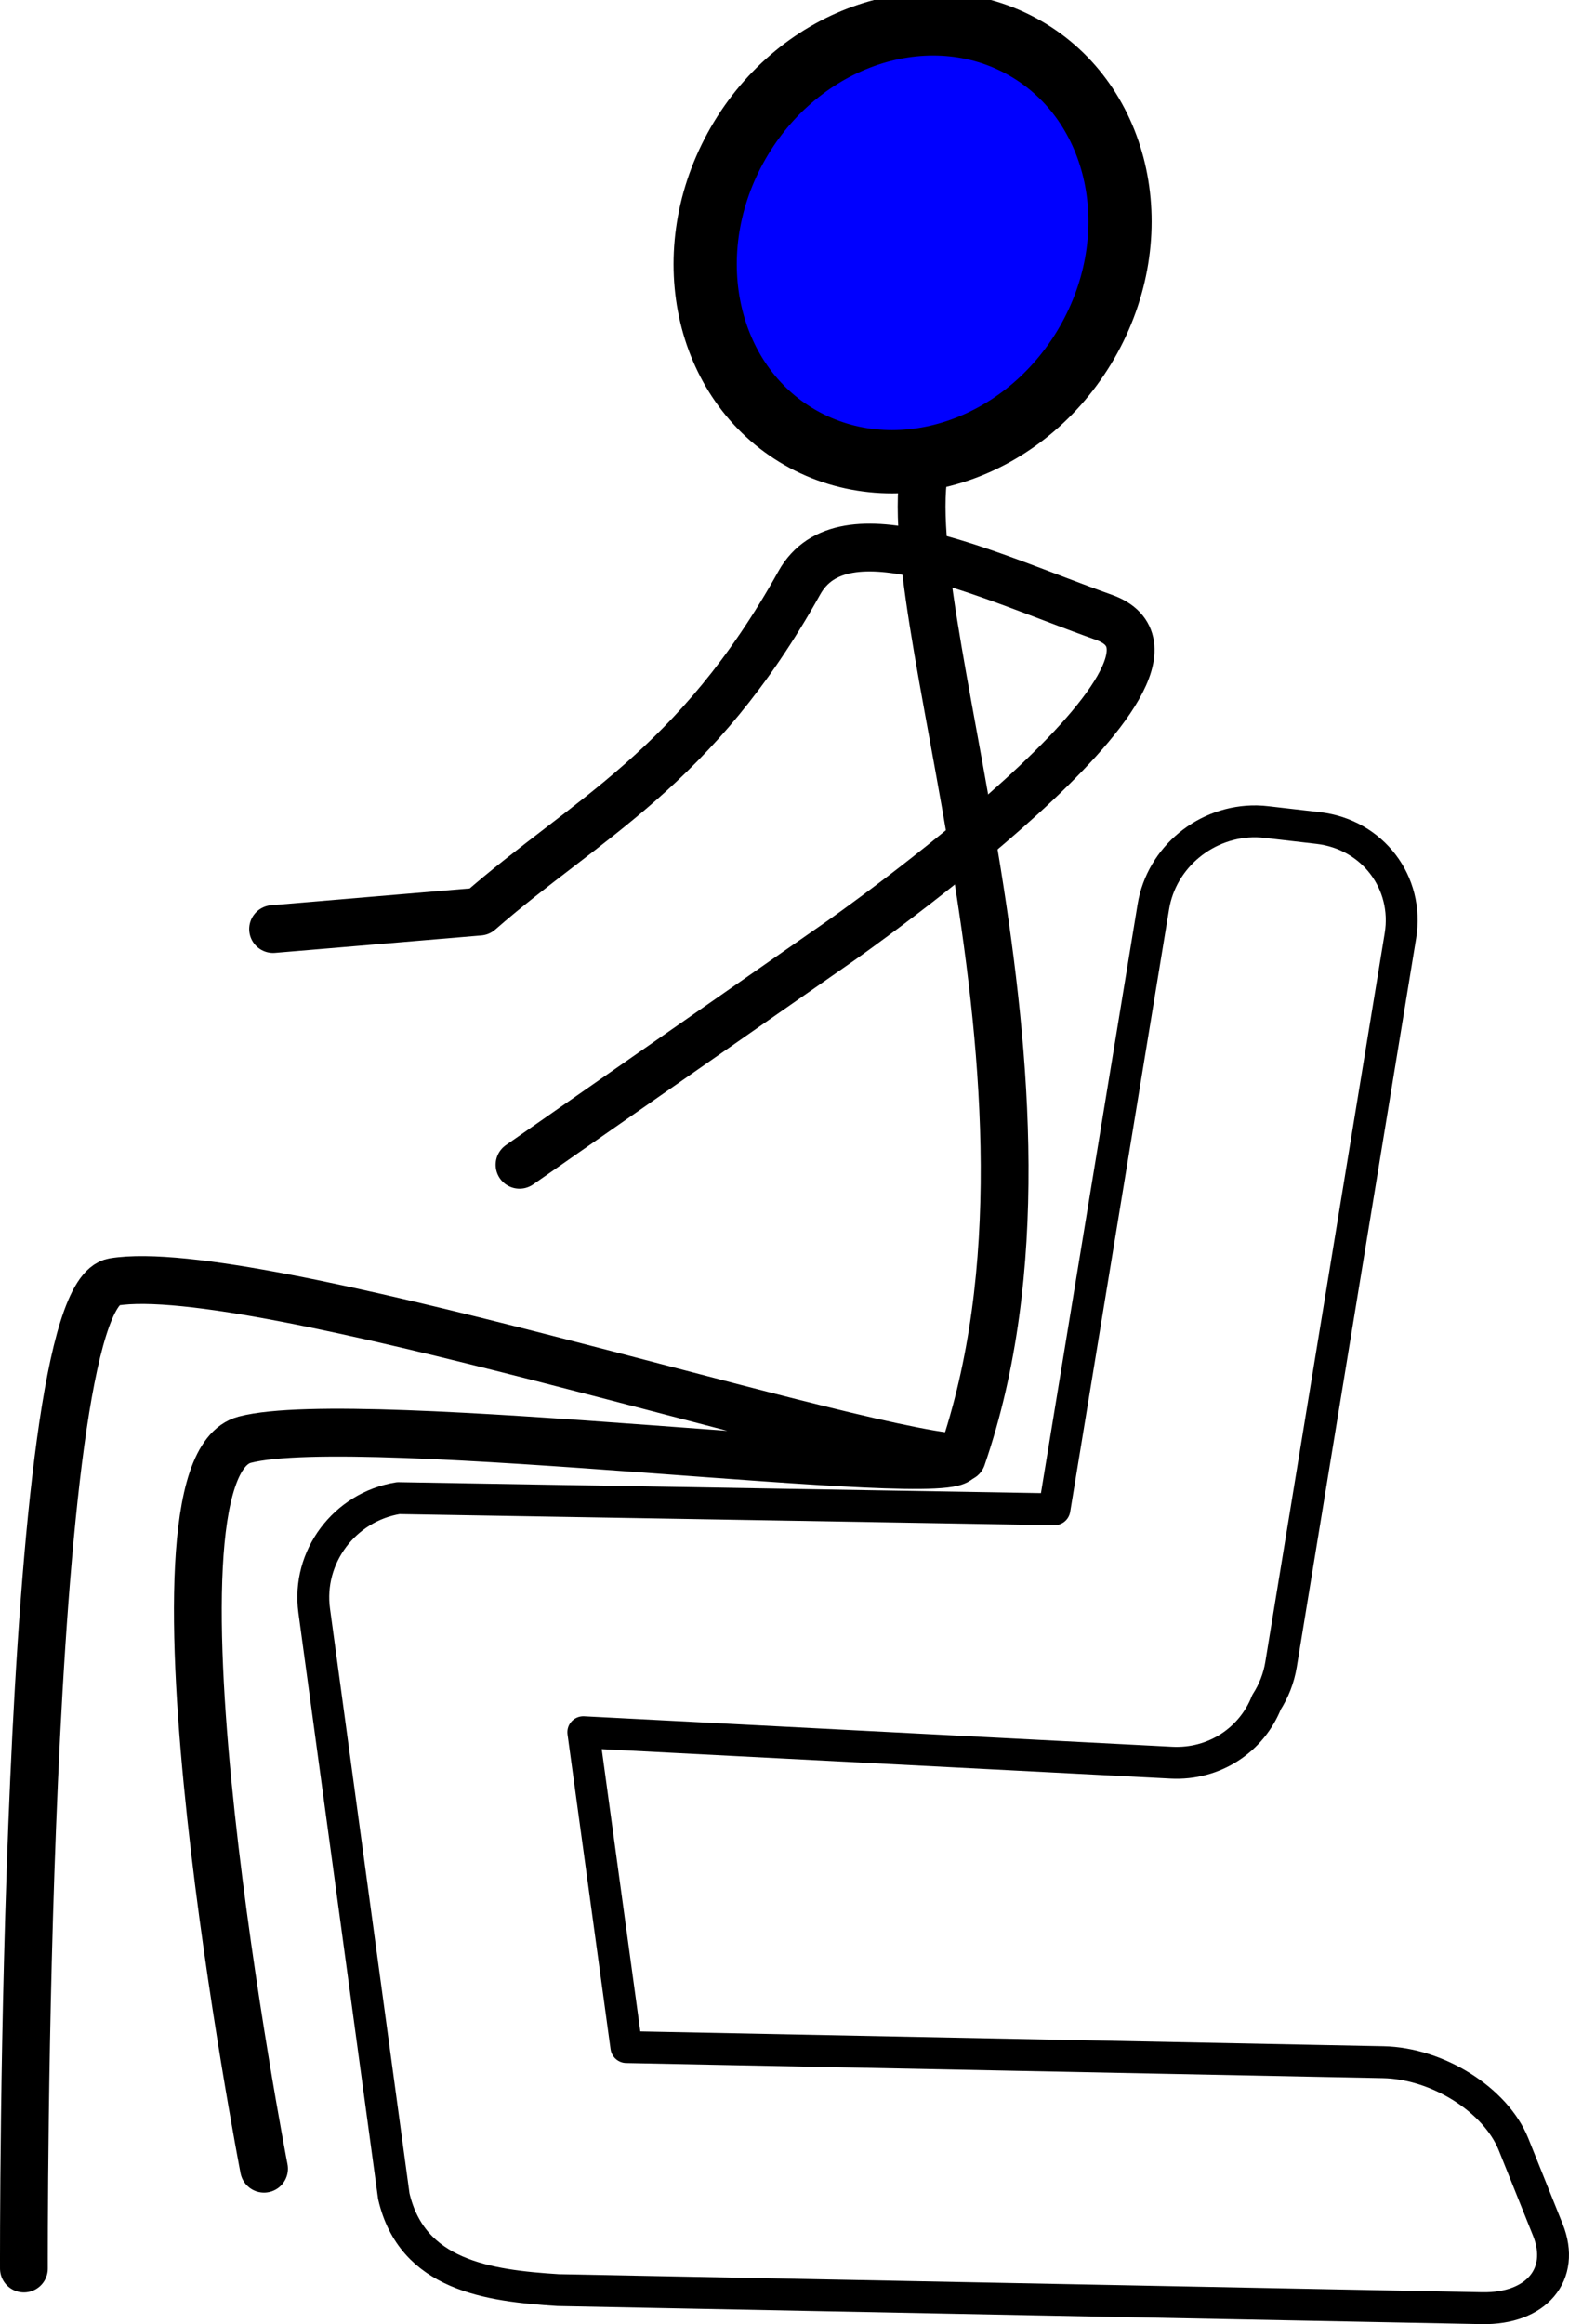 <?xml version="1.0"?><svg width="343.538" height="508.605" xmlns="http://www.w3.org/2000/svg">
 <title>sit red</title>

 <g>
  <title>Layer 1</title>
  <path fill="#0000ff" stroke="#000000" stroke-width="13.845" stroke-linecap="round" stroke-linejoin="round" stroke-miterlimit="4" stroke-dashoffset="0" d="m161.023,32.395c13.036,-23.843 40.972,-33.883 62.396,-22.425c21.424,11.458 28.225,40.075 15.189,63.917c-13.036,23.843 -40.972,33.883 -62.396,22.425c-21.424,-11.458 -28.225,-40.075 -15.189,-63.917z" id="path3052"/>
  <path fill="none" stroke="#000000" stroke-width="10.466" stroke-linecap="round" stroke-linejoin="round" stroke-miterlimit="4" stroke-dashoffset="0" id="path3054" d="m202.986,100.101c-8.868,31.6 35.565,137.665 7.638,218.841"/>
  <path fill="none" stroke="#000000" stroke-width="10.466" stroke-linecap="round" stroke-linejoin="round" stroke-miterlimit="4" stroke-dashoffset="0" id="path3056" d="m113.754,254.892l70.164,-48.927c0,0 86.614,-60.609 57.747,-70.887c-25.664,-9.138 -57.071,-24.73 -66.655,-7.523c-22.661,40.684 -46.685,51.534 -70.027,71.937l-45.189,3.818"/>
  <path fill="none" stroke="#000000" stroke-width="10.466" stroke-linecap="round" stroke-linejoin="round" stroke-miterlimit="4" stroke-dashoffset="0" id="path3058" d="m5.235,496.428c0,0 -0.617,-212.569 19.656,-215.895c30.505,-5.004 156.869,36.186 185.04,38.523c0.668,6.607 -131.044,-10.61 -156.342,-3.992c-25.351,6.632 4.221,159.529 4.221,159.529"/>
  <path fill="none" stroke="#000000" stroke-width="6.977" stroke-linecap="round" stroke-linejoin="round" id="rect3070" d="m275.165,179.739c-11.006,-0.19 -20.844,7.77 -22.638,18.703l-21.651,131.84l-143.664,-2.439c-11.8,1.914 -20.012,12.898 -18.417,24.612l17.43,128.154c4.002,17.323 20.643,19.573 35.957,20.546l202.259,3.957c11.933,0.234 18.369,-7.394 14.471,-17.131l-7.509,-18.703c-3.899,-9.736 -16.625,-17.764 -28.557,-17.998l-165.699,-3.307l-9.428,-68.902l128.755,6.668c9.446,0.491 17.613,-5.041 20.829,-13.227c1.572,-2.45 2.685,-5.231 3.179,-8.24l26.146,-159.487c1.913,-11.661 -6.109,-22.197 -17.979,-23.582l-11.237,-1.301c-0.742,-0.087 -1.514,-0.15 -2.247,-0.163l0,-0z"/>
 </g>
</svg>